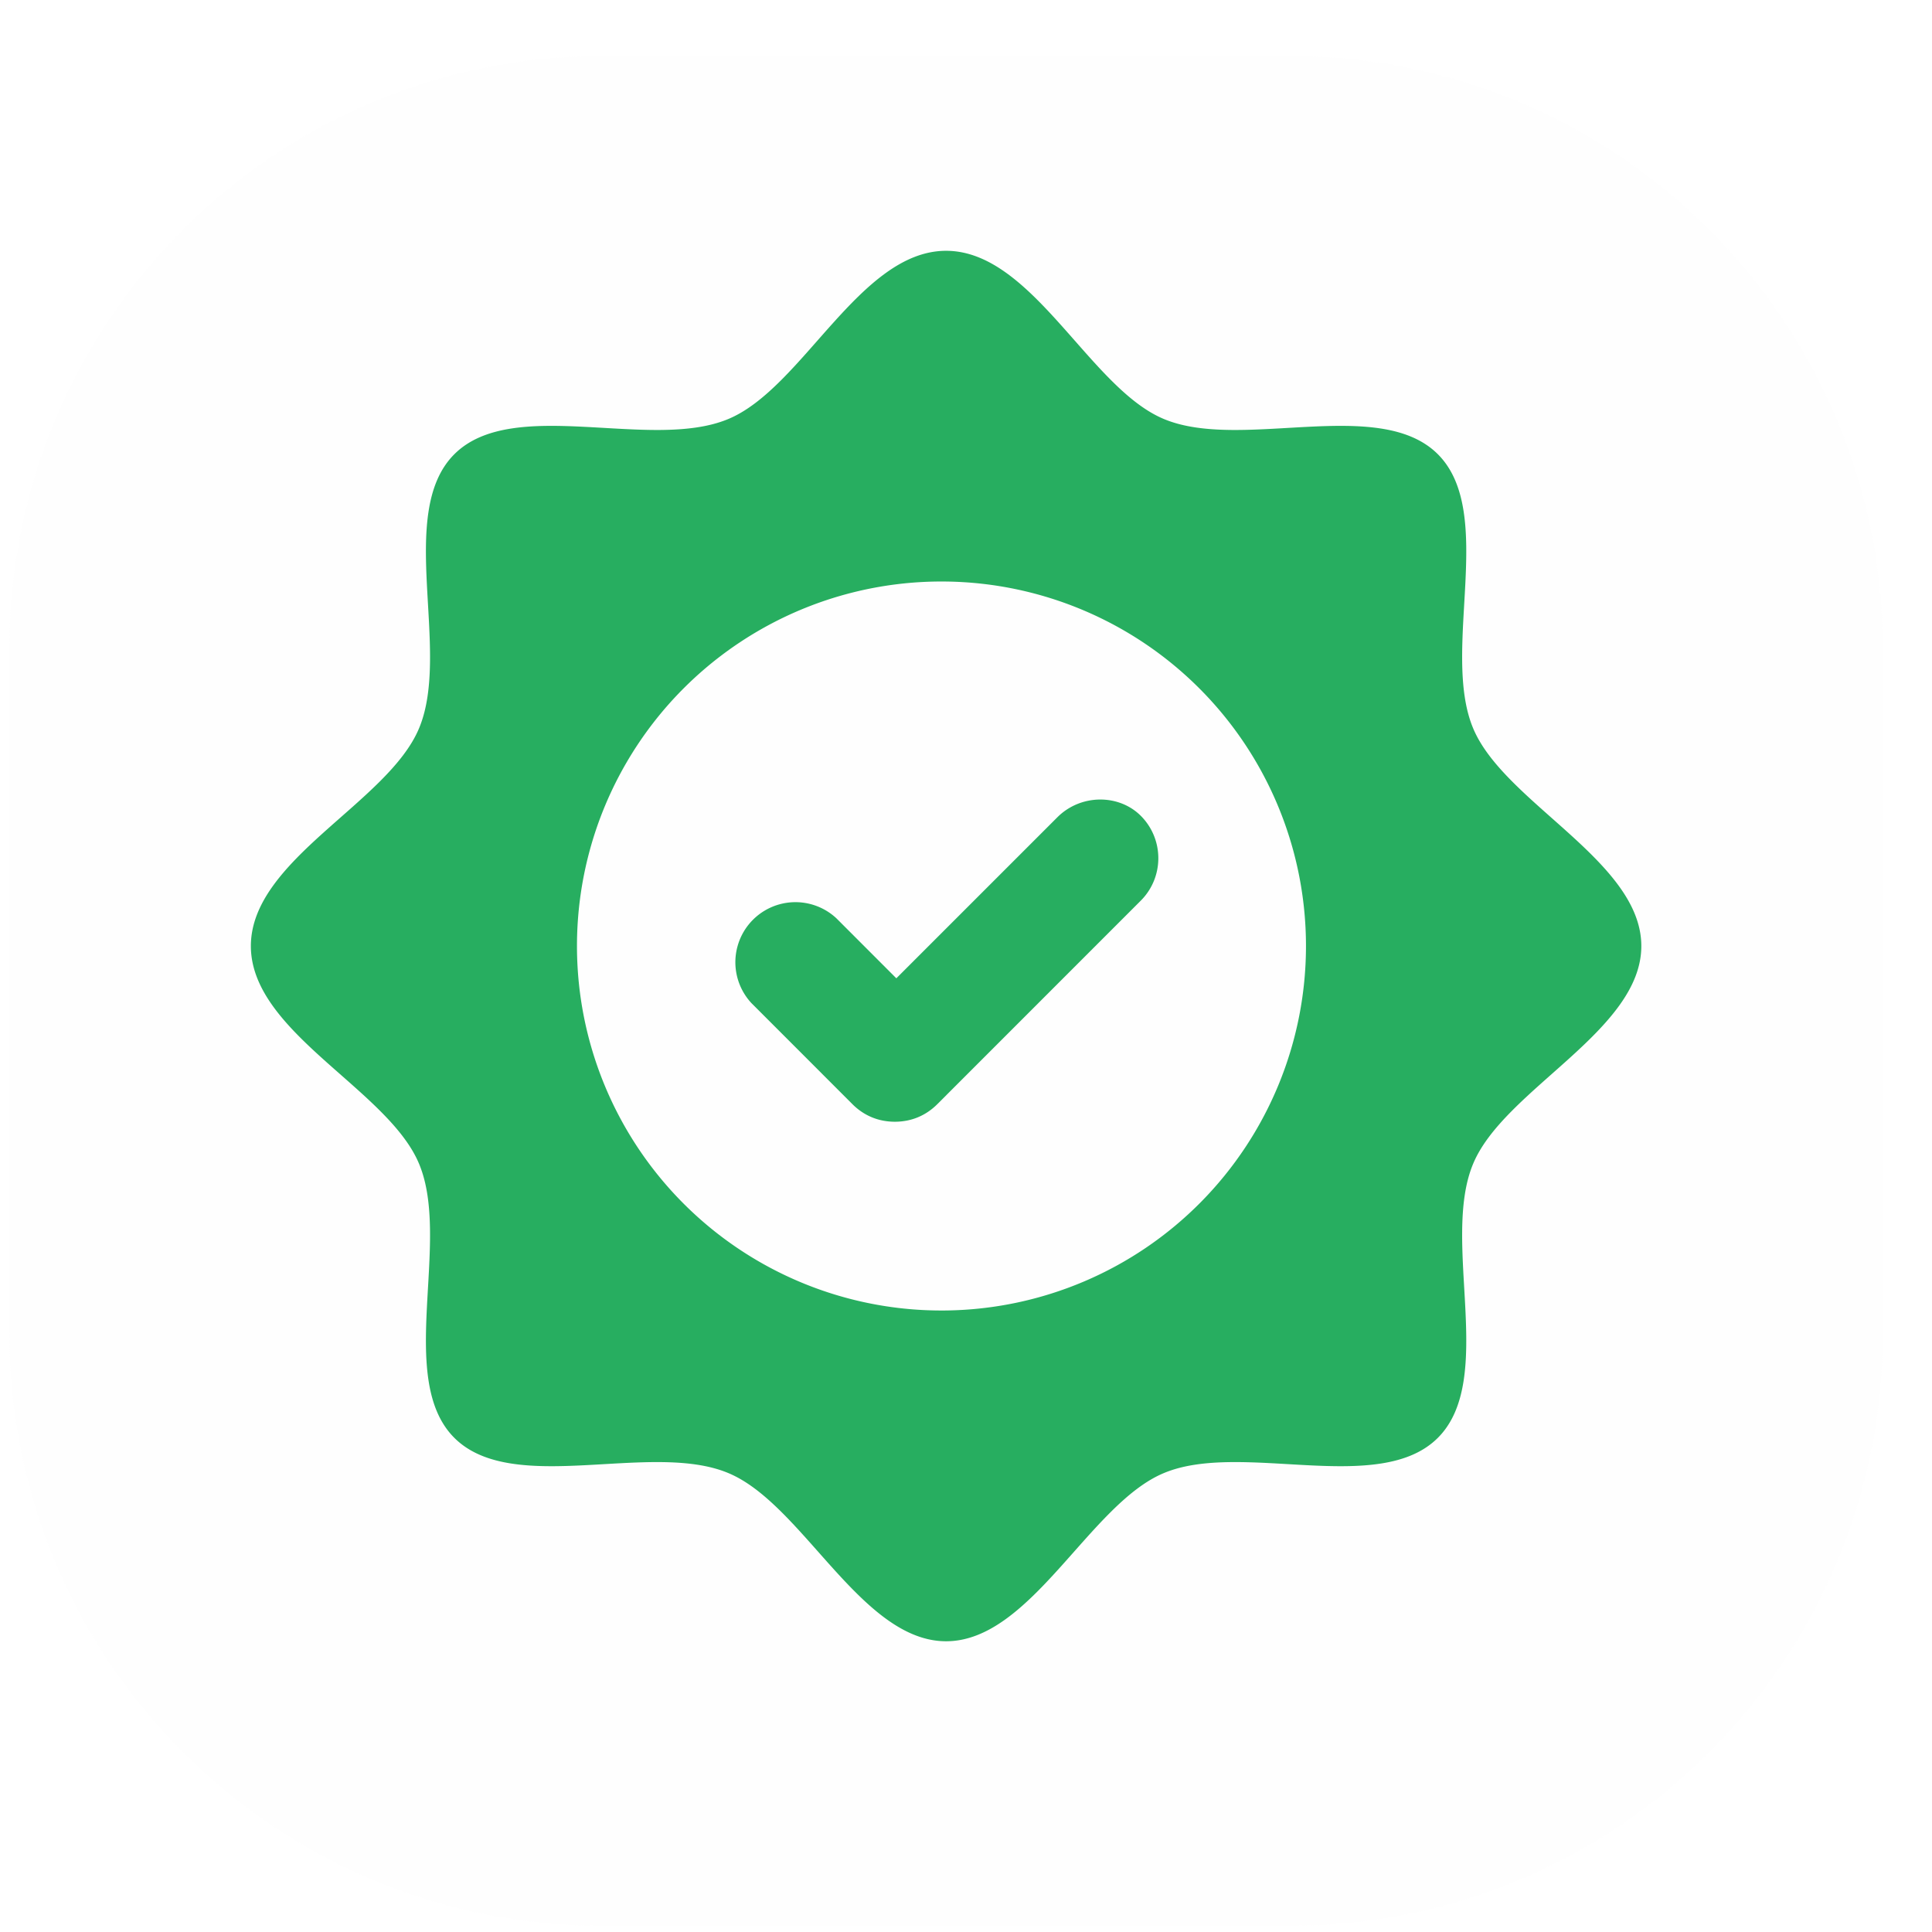 <svg xmlns="http://www.w3.org/2000/svg" width="33" height="33" fill="none">
  <g filter="url(#a)">
    <path fill="#ececec" fill-opacity=".05" d="M22.033.16H10.286C4.693.16.16 4.692.16 10.285v11.686c0 5.592 4.533 10.126 10.126 10.126h11.747c5.593 0 10.127-4.534 10.127-10.126V10.286C32.16 4.693 27.626.159 22.033.159"/>
  </g>
  <path stroke="url(#b)" stroke-opacity=".2" stroke-width=".319" d="M22.108.16H10.211C4.66.16.16 4.667.16 10.23v11.859c0 5.561 4.5 10.07 10.05 10.07h11.898c5.552 0 10.052-4.509 10.052-10.07v-11.86c0-5.561-4.5-10.07-10.052-10.07Z"/>
  <g fill="#27ae60" clip-path="url(#c)">
    <path d="m18.06 13.96-2.75 2.75-1.025-1.026a1.026 1.026 0 0 0-1.45 1.45l1.725 1.726c.2.2.45.3.725.3s.525-.1.725-.3l3.475-3.476c.4-.4.4-1.05 0-1.45-.375-.374-1.025-.374-1.425.026"/>
    <path d="M25.16 12.434c-.55-1.325.4-3.675-.6-4.675s-3.35-.05-4.675-.6c-1.275-.525-2.25-2.875-3.725-2.875s-2.45 2.35-3.725 2.875c-1.325.55-3.675-.4-4.675.6s-.05 3.35-.6 4.675c-.525 1.275-2.875 2.25-2.875 3.725s2.35 2.45 2.875 3.725c.55 1.325-.4 3.675.6 4.675s3.35.05 4.675.6c1.275.525 2.275 2.875 3.725 2.875s2.45-2.35 3.725-2.875c1.325-.55 3.675.4 4.675-.6s.05-3.35.6-4.675c.525-1.275 2.875-2.275 2.875-3.725s-2.35-2.45-2.875-3.725m-9 9.95a6.226 6.226 0 1 1 0-12.451 6.226 6.226 0 0 1 0 12.451"/>
  </g>
  <defs>
    <linearGradient id="b" x1="16.16" x2="16.16" y1="-.046" y2="32.365" gradientUnits="userSpaceOnUse">
      <stop stop-color="#fff"/>
      <stop offset="1" stop-color="#fff" stop-opacity=".3"/>
    </linearGradient>
    <clipPath id="c">
      <path fill="#fff" d="M4.16 4.16h24v24h-24z"/>
    </clipPath>
    <filter id="a" width="32" height="32.737" x=".16" y=".159" color-interpolation-filters="sRGB" filterUnits="userSpaceOnUse">
      <feFlood flood-opacity="0" result="BackgroundImageFix"/>
      <feBlend in="SourceGraphic" in2="BackgroundImageFix" result="shape"/>
      <feColorMatrix in="SourceAlpha" result="hardAlpha" values="0 0 0 0 0 0 0 0 0 0 0 0 0 0 0 0 0 0 127 0"/>
      <feOffset dy=".798"/>
      <feGaussianBlur stdDeviation="1.197"/>
      <feComposite in2="hardAlpha" k2="-1" k3="1" operator="arithmetic"/>
      <feColorMatrix values="0 0 0 0 1 0 0 0 0 1 0 0 0 0 1 0 0 0 0.15 0"/>
      <feBlend in2="shape" result="effect1_innerShadow_2_619"/>
    </filter>
  </defs>
</svg>
